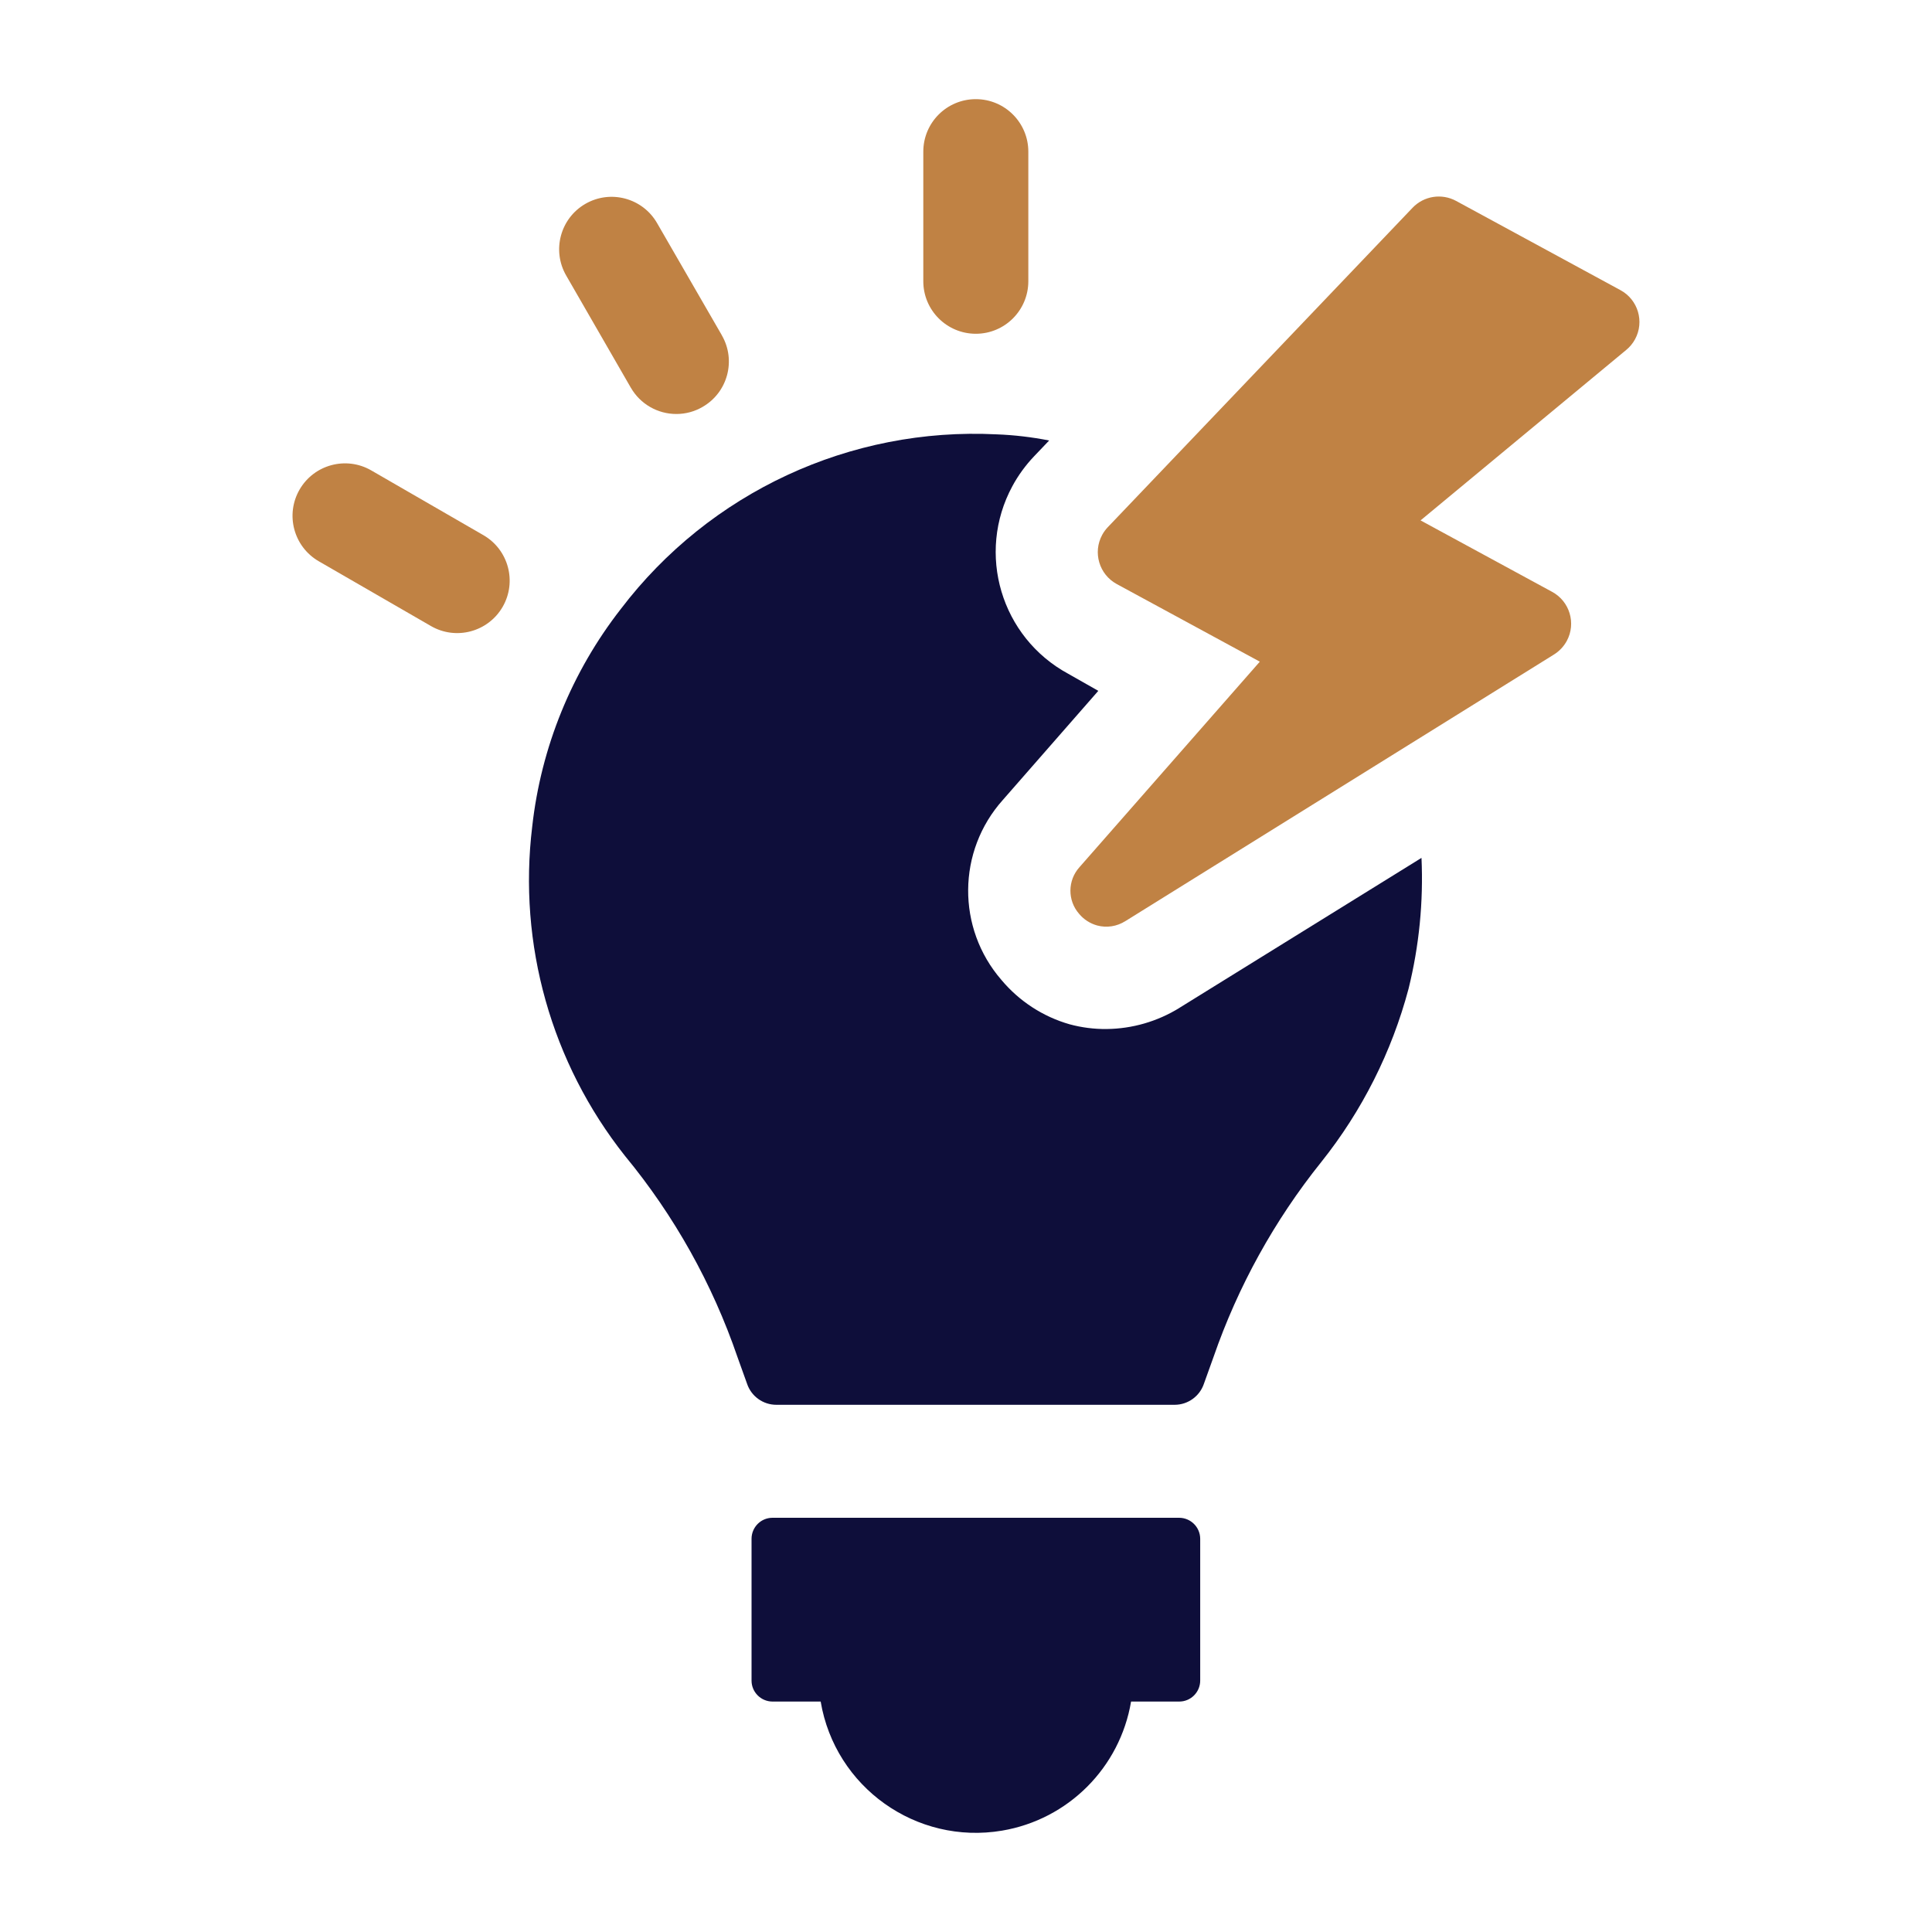 <?xml version="1.0" encoding="UTF-8"?>
<svg id="Vrstva_1" data-name="Vrstva 1" xmlns="http://www.w3.org/2000/svg" version="1.1" viewBox="0 0 500 500">
  <defs>
    <style>
      .cls-1 {
        fill: #c08244;
      }

      .cls-1, .cls-2 {
        stroke-width: 0px;
      }

      .cls-2 {
        fill: #0e0e3a;
      }
    </style>
  </defs>
  <path id="Path_426" data-name="Path 426" class="cls-2" d="M305.14,392.8h-105.22c-2.99,0-5.41,2.43-5.42,5.42v36.72c0,2.99,2.43,5.41,5.42,5.42h12.47c3.73,22.18,24.74,37.14,46.92,33.41,17.12-2.88,30.53-16.29,33.41-33.41h12.47c2.99,0,5.41-2.43,5.42-5.42v-36.72c-.02-2.99-2.45-5.41-5.45-5.42"/>
  <path id="Path_427" data-name="Path 427" class="cls-1" d="M252.54,86.38c7.5,0,13.58-6.08,13.59-13.58h0v-33.55c0-7.5-6.08-13.59-13.59-13.59s-13.59,6.08-13.59,13.59v33.54c0,7.5,6.08,13.58,13.58,13.59h0"/>
  <path id="Path_428" data-name="Path 428" class="cls-1" d="M163.27,100.35c2.43,4.21,6.92,6.8,11.78,6.79,2.39,0,4.73-.63,6.79-1.84,6.49-3.74,8.72-12.03,4.97-18.52,0,0,0-.02,0-.02l-16.77-29.04c-3.75-6.49-12.06-8.71-18.55-4.96s-8.71,12.06-4.96,18.55h0l16.74,29.05h.01Z"/>
  <path id="Path_429" data-name="Path 429" class="cls-1" d="M125.12,138.51l-29.04-16.77c-6.49-3.75-14.79-1.53-18.55,4.96-3.75,6.49-1.53,14.79,4.96,18.55h0l29.04,16.77c6.49,3.75,14.79,1.53,18.55-4.96,3.75-6.49,1.53-14.79-4.96-18.55h0"/>
  <path id="Path_430" data-name="Path 430" class="cls-2" d="M305.24,260.84c-5.68,3.51-12.21,5.41-18.88,5.47-3.22.03-6.42-.38-9.53-1.22-6.9-1.97-13.04-5.97-17.65-11.47-11.63-13.4-11.48-33.37.35-46.59l24.71-28.24-7.77-4.41c-17.41-9.42-23.88-31.17-14.46-48.58,1.52-2.81,3.42-5.41,5.63-7.73l3.88-4.07c-4.48-.88-9.02-1.42-13.59-1.59-37.89-1.91-74.27,14.99-97.25,45.18-12.7,16.28-20.65,35.77-22.94,56.3-3.71,30.48,4.93,61.18,24,85.25,12.76,15.46,22.62,33.1,29.12,52.07l2.47,6.88c1.09,3.27,4.14,5.47,7.59,5.47h103.07c3.44,0,6.5-2.21,7.59-5.47l2.47-6.88c6.34-18.3,15.77-35.37,27.89-50.48,10.55-13.22,18.24-28.48,22.59-44.83,2.74-11.08,3.87-22.49,3.35-33.88l-62.66,38.82h.02Z"/>
  <path id="Path_431" data-name="Path 431" class="cls-1" d="M291.24,238.38c-2.17,1.39-4.82,1.8-7.31,1.13-1.82-.51-3.44-1.55-4.65-3-3.05-3.47-3-8.68.1-12.1l46.66-53.17-37.03-20.09c-4.55-2.48-6.24-8.18-3.76-12.73.39-.72.88-1.39,1.45-1.99l78.88-82.67c2.93-3.06,7.54-3.78,11.26-1.76l42.53,23.09c4.55,2.46,6.25,8.14,3.79,12.69-.58,1.07-1.35,2.01-2.29,2.78l-53.23,44.12,34.05,18.49c4.55,2.46,6.25,8.14,3.8,12.69-.78,1.44-1.92,2.65-3.31,3.52l-110.94,69.01h0Z"/>
</svg>